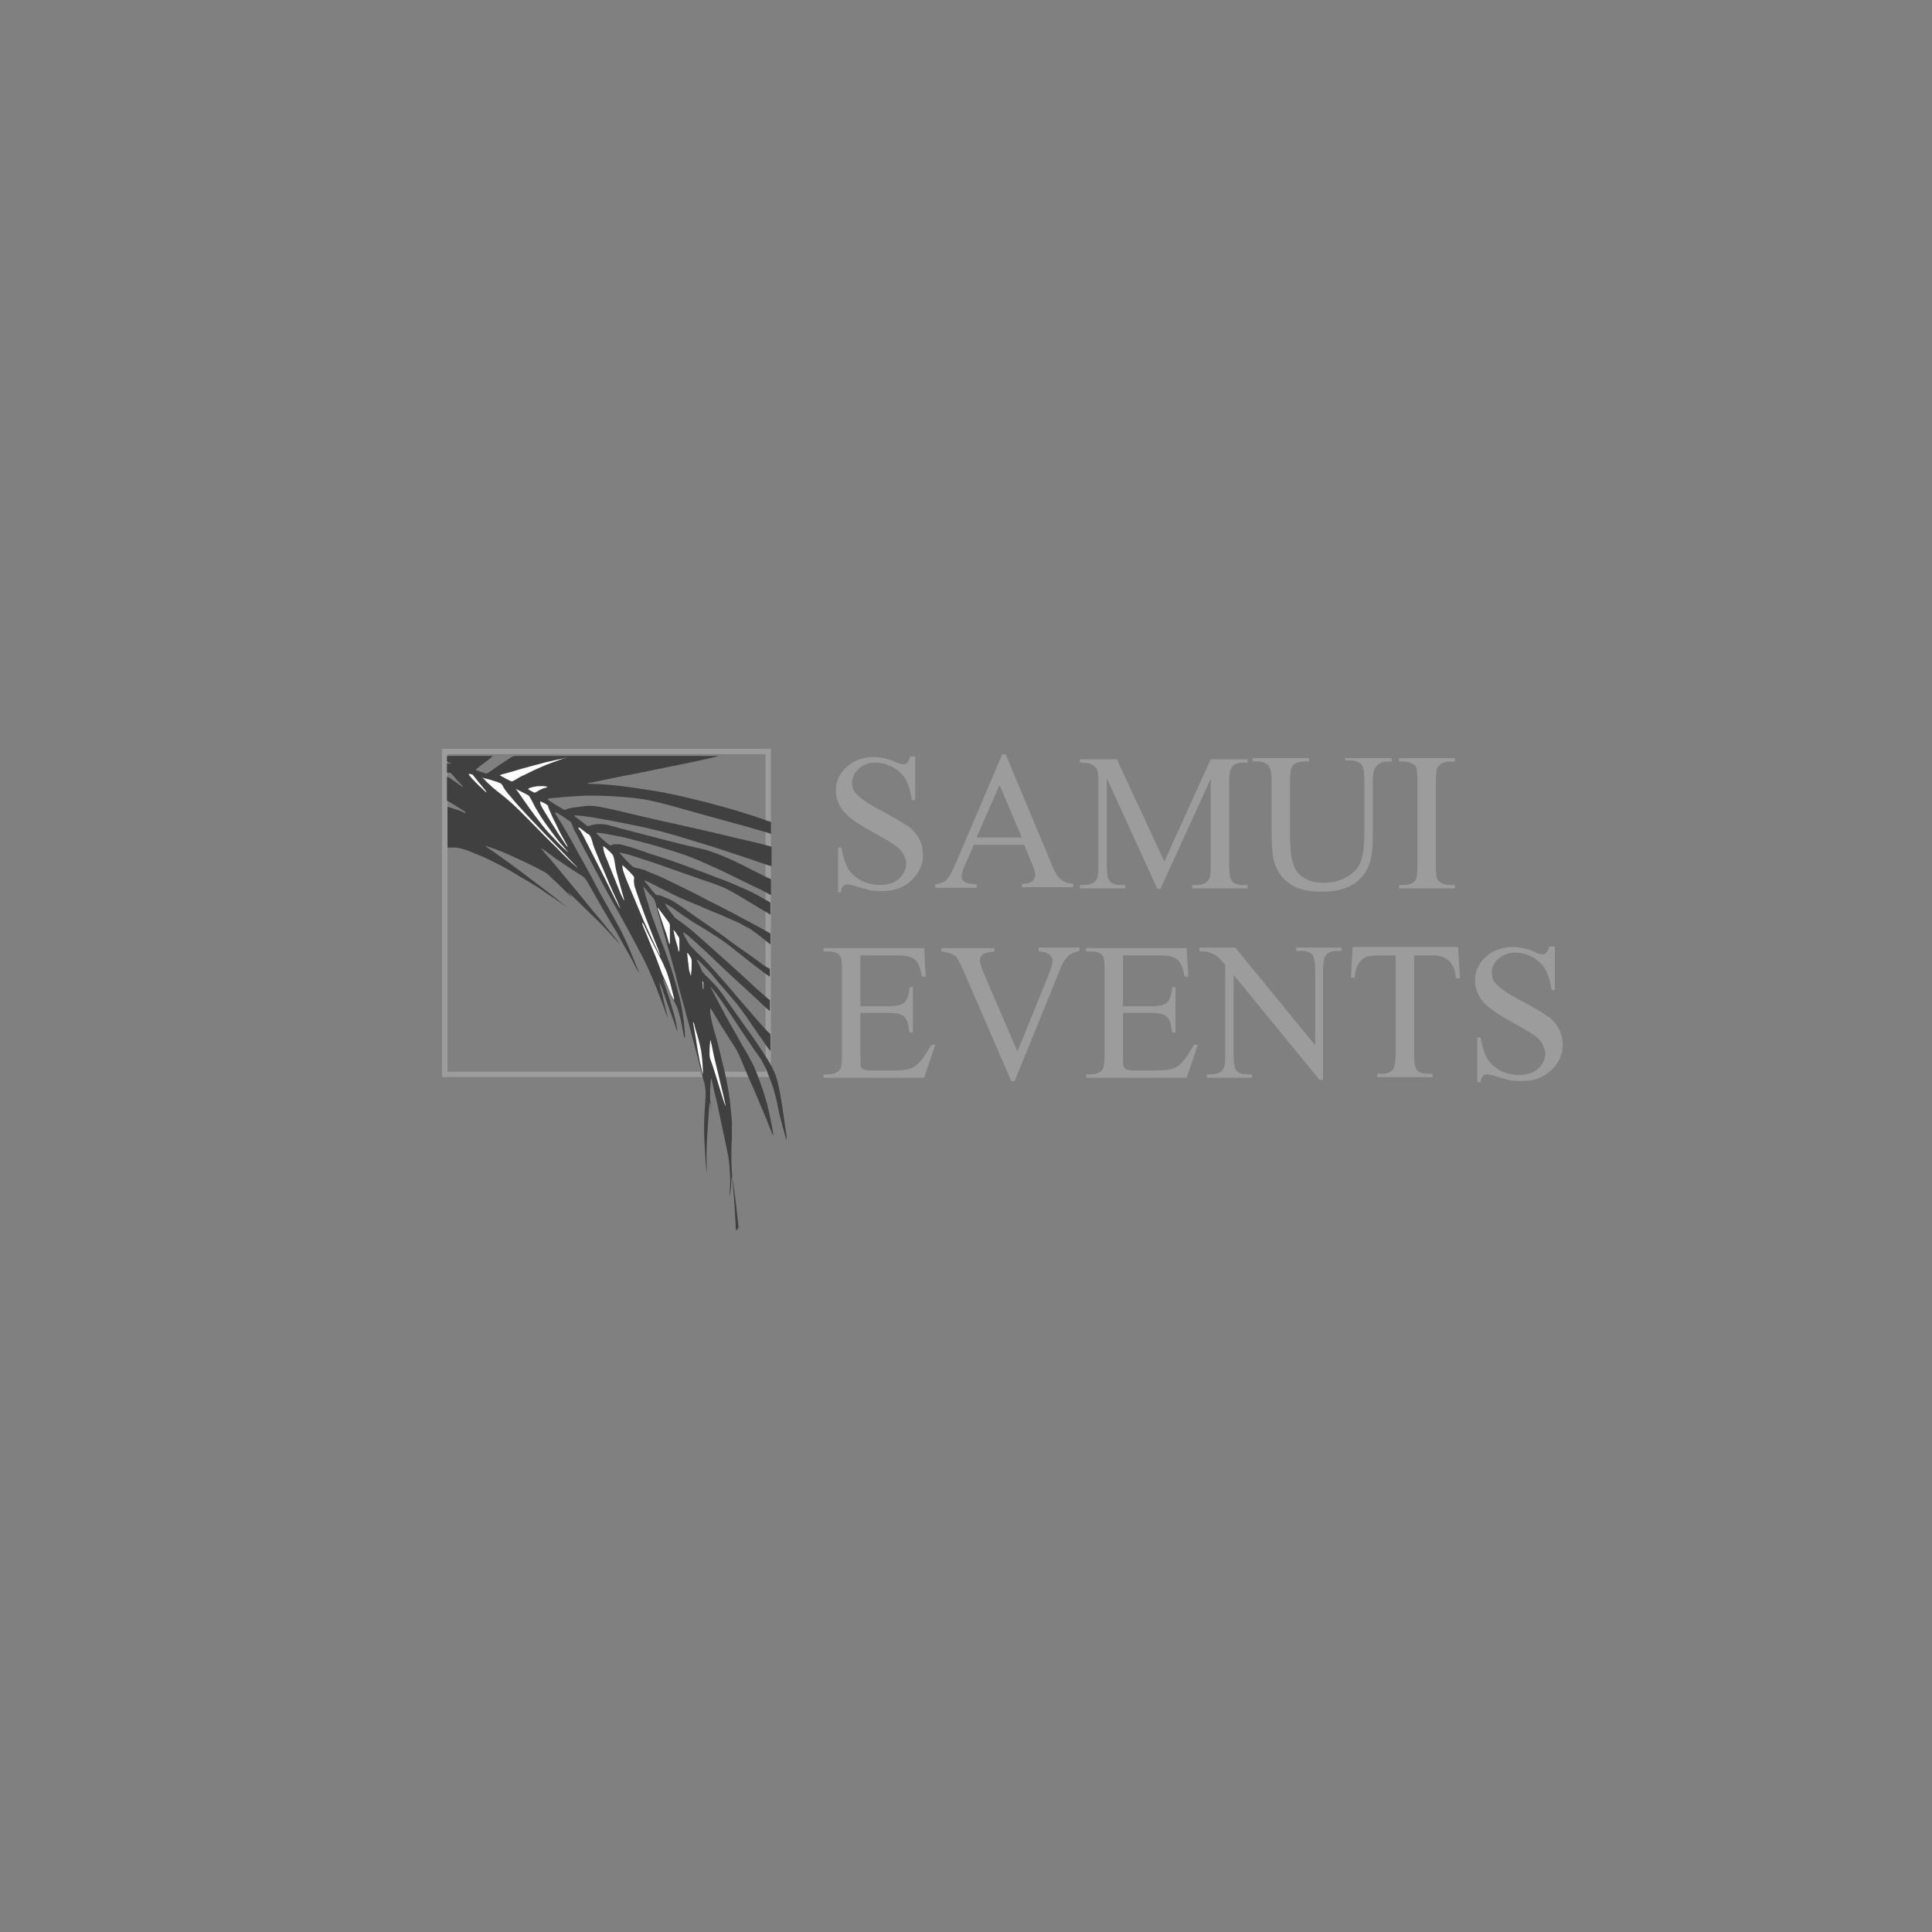<?xml version="1.0" encoding="utf-8"?>
<!-- Generator: Adobe Illustrator 22.1.0, SVG Export Plug-In . SVG Version: 6.00 Build 0)  -->
<svg version="1.1" id="_x31_" xmlns="http://www.w3.org/2000/svg" xmlns:xlink="http://www.w3.org/1999/xlink" x="0px" y="0px"
	 viewBox="0 0 345.8 345.8" style="enable-background:new 0 0 345.8 345.8;" xml:space="preserve">
<rect x="0" y="0" width="345.8" height="345.8" fill="#808080" stroke="none"/>
<style type="text/css">
	.st0{fill-rule:evenodd;clip-rule:evenodd;fill:none;stroke:#9C9C9C;stroke-width:0.96;stroke-miterlimit:22.926;}
	.st1{fill-rule:evenodd;clip-rule:evenodd;fill:#404040;}
	.st2{fill-rule:evenodd;clip-rule:evenodd;fill:#FEFEFE;}
	.st3{fill:#9C9C9C;}
</style>
<rect x="79.6" y="134.5" class="st0" width="57.9" height="57.8"/>
<path class="st1" d="M131.7,219.9c0-0.5-0.1-1.6-0.2-3.6c-0.1-2-0.4-4.8-0.5-6.5c-0.1-1.6-0.1-2-0.1-2.8c0-0.8,0-2.1,0.1-3.2
	c0-1.1,0-2,0-3.1c-0.1-1.1-0.2-2.4-0.4-4c-0.2-1.6-0.6-3.6-1-5.3c-0.4-1.7-0.8-3.2-1.1-4.5c-0.3-1.3-0.7-2.4-0.9-3.2
	c-0.2-0.8-0.3-1.4-0.4-1.9c-0.1-0.5-0.1-0.9-0.1-1.2c0-0.2,0-0.2,0.3,0.2c0.3,0.5,0.9,1.5,1.5,2.5c0.6,1,1.3,2,1.7,2.7
	c0.5,0.7,0.7,1.1,1.1,1.7c0.4,0.7,0.8,1.6,1.3,2.8c0.5,1.2,1.1,2.7,1.9,4.4c0.7,1.7,1.6,3.8,2.2,5.2c0.6,1.5,0.9,2.3,1.1,2.8
	c0.2,0.4,0.2,0.4,0.2,0.2c0-0.3-0.1-0.8-0.3-1.8c-0.2-0.9-0.4-2.2-0.8-3.7c-0.4-1.5-1-3.2-1.5-4.6c-0.5-1.3-0.9-2.3-1.4-3.2
	c-0.5-0.9-0.9-1.7-1.6-2.8c-0.6-1.1-1.4-2.5-2.2-3.9c-0.8-1.4-1.5-2.8-2.1-3.9c-0.6-1.1-1-1.9-1.2-2.3c-0.2-0.4-0.2-0.4,0.3,0.2
	c0.5,0.6,1.4,1.8,2.8,3.9c1.4,2.1,3.3,5,4.4,6.6c1.1,1.6,1.4,1.9,1.7,2.5c0.3,0.6,0.7,1.4,1,2.2c0.3,0.8,0.6,1.6,0.9,2.4
	c0.2,0.8,0.4,1.4,0.6,2.3c0.2,0.9,0.4,2,0.7,3.2c0.3,1.2,0.7,2.6,0.9,3.3s0.2,0.7,0.2,0.2c0-0.5-0.2-1.5-0.4-3
	c-0.2-1.5-0.5-3.5-0.8-5.1c-0.3-1.6-0.6-2.9-1.1-3.9c-0.4-1-1-1.9-1.9-3.3c-0.9-1.4-2.2-3.3-3.6-5.2c-1.3-1.9-2.7-3.8-3.5-5
	c-0.8-1.1-1.1-1.5-1.6-2c-0.5-0.5-1.1-1.2-1.5-1.5c-0.4-0.4-0.5-0.6-0.7-0.8c-0.1-0.2-0.2-0.5-0.4-0.9c-0.2-0.4-0.4-0.8-0.5-1
	c-0.1-0.2-0.1-0.3,0.2-0.1c0.2,0.2,0.7,0.7,1.4,1.4c0.7,0.7,1.6,1.8,2.5,2.9c1,1.1,2,2.3,3,3.5c1,1.3,2,2.7,3,4.2
	c1,1.4,2,2.9,2.5,3.6c0.5,0.7,0.5,0.7,0.5,0.2c0-0.5,0-1.6,0-2.1s0-0.5-0.1-0.6c-0.1-0.1-0.4-0.3-1.9-2c-1.5-1.7-4.3-5-6.1-7.1
	c-1.9-2.1-2.8-3.2-3.7-4.1c-0.9-0.9-1.7-1.6-2.2-2.2c-0.5-0.5-0.7-0.8-0.9-1.2c-0.2-0.4-0.5-0.8-0.6-1.1c-0.1-0.3-0.2-0.3-0.1-0.4
	c0,0,0.1,0,0.8,0.5c0.7,0.6,1.9,1.7,3.1,2.8s2.3,2.2,3.9,3.7c1.6,1.5,3.6,3.3,5,4.6c1.4,1.3,2.1,2,2.5,2.3c0.1,0.1,0.1,0.1,0.2,0.1
	V179c-0.2-0.1-0.5-0.4-1.1-0.9c-0.7-0.6-1.8-1.6-3.3-3s-3.3-3-5-4.5c-1.7-1.6-3.4-3-4.5-4c-1.2-1-1.8-1.4-2.2-1.7
	c-0.4-0.3-0.6-0.4-0.7-0.5c-0.2-0.1-0.3-0.3-0.7-0.8c-0.3-0.4-0.9-1.1-1.1-1.5c-0.2-0.4-0.2-0.5,0-0.3c0.2,0.1,0.7,0.4,1.2,0.7
	c0.5,0.4,1.1,0.8,1.8,1.3c0.8,0.5,1.7,1.2,2.8,1.8c1,0.6,2.1,1.3,3.2,2c1.1,0.7,2.2,1.5,3.8,2.8c1.6,1.3,3.8,3,4.9,3.8
	c0.4,0.3,0.7,0.5,0.9,0.6v0v0v0v0v0v0v0v0v0v0v0v0v0v0v0v0v0v0v0v0v0v0v0v0v0v0v-0.4v0v0v0v0v0v0v0v-1v0v0v0v0v0v0v0v0v0v0v0v0v0v0
	v0v0v0v0v0v0v0c-0.2-0.1-0.4-0.2-0.9-0.5c-0.6-0.4-1.6-1.2-2.9-2.1c-1.3-0.9-2.9-2-4.3-3.1c-1.4-1-2.8-2-4-2.8
	c-1.2-0.8-2.3-1.6-3.1-2.2c-0.9-0.6-1.6-1.1-2.3-1.5c-0.7-0.4-1.4-0.6-1.8-0.8s-0.8-0.2-0.9-0.2c-0.2,0-0.2-0.1-0.6-0.5
	c-0.4-0.4-1-1.3-1.4-1.7c-0.3-0.4-0.4-0.5,0.1-0.3c0.5,0.2,1.4,0.7,2.4,1.2c1,0.5,2,1,3.2,1.6c1.2,0.5,2.5,1.1,3.8,1.6
	c1.3,0.6,2.6,1.1,3.8,1.6c1.2,0.5,2.4,1.1,3.2,1.4c0.8,0.4,1.2,0.7,1.7,0.9c0.4,0.2,0.8,0.5,1.5,1c0.7,0.5,1.8,1.4,2.3,1.8
	c0.1,0.1,0.2,0.2,0.3,0.2v-1.9c-0.1-0.1-0.3-0.2-0.5-0.3c-0.4-0.2-1-0.6-2.9-1.6c-1.9-1-5-2.7-7.5-3.9c-2.4-1.3-4.1-2.1-5.7-2.9
	c-1.6-0.8-3.1-1.5-4.1-1.9c-1-0.4-1.5-0.6-1.9-0.8c-0.4-0.1-0.9-0.3-1.2-0.3c-0.3-0.1-0.6-0.1-0.7-0.2c-0.2-0.1-0.3-0.2-0.7-0.6
	c-0.4-0.4-1.2-1.2-1.5-1.6c-0.4-0.4-0.4-0.5,0.2-0.3c0.6,0.1,1.7,0.4,3.7,1.1c2,0.6,4.7,1.6,7,2.4c2.3,0.8,4.2,1.5,5.5,1.9
	c1.3,0.5,2,0.7,3.2,1.4c1.3,0.7,3.1,1.8,4.4,2.6c1.3,0.8,2.1,1.2,2.5,1.5c0.1,0,0.1,0.1,0.2,0.1v-2.1c0,0-0.1,0-0.1-0.1
	c-0.3-0.2-1-0.6-1.9-1.1c-0.9-0.5-1.9-1-3.1-1.5c-1.3-0.6-2.7-1.2-4.4-1.8c-1.7-0.7-3.5-1.3-5.6-2.1c-2.1-0.8-4.5-1.6-6.5-2.2
	c-1.9-0.7-3.4-1.2-4.3-1.4c-0.9-0.3-1.3-0.3-1.6-0.3c-0.3,0-0.6,0-0.8,0.1c-0.2,0.1-0.3,0.1-0.4,0.1c-0.1,0-0.3-0.2-0.8-0.6
	c-0.4-0.4-1.2-1-1.5-1.4c-0.3-0.3-0.2-0.3,0.6-0.2c0.8,0.1,2.3,0.4,4.3,0.8c1.9,0.5,4.3,1.1,6.3,1.7c2,0.6,3.6,1.1,5.5,1.8
	c1.8,0.7,3.9,1.7,5.7,2.5c1.8,0.9,3.5,1.7,4.9,2.4c1.5,0.7,2.7,1.3,3.4,1.7c0.2,0.1,0.3,0.2,0.4,0.2v-2.8c0,0-0.1,0-0.1-0.1
	c-0.2-0.1-0.4-0.1-1.7-0.8c-1.3-0.6-3.6-1.9-5.5-2.7c-1.9-0.9-3.2-1.3-4.4-1.7c-1.2-0.3-2.3-0.5-4.7-1.1c-2.4-0.6-6.2-1.6-8.5-2.2
	c-2.4-0.6-3.3-0.9-4.1-1.1c-0.8-0.2-1.3-0.2-1.9-0.2c-0.6,0-1.3,0.2-1.6,0.3c-0.3,0.1-0.4,0.1-0.8-0.3c-0.4-0.3-1.3-1-1.7-1.3
	c-0.4-0.3-0.3-0.3,0.8-0.2c1,0.1,3,0.4,5.6,0.9c2.6,0.5,5.8,1.1,8.9,1.9c3,0.8,5.8,1.7,9.1,2.7c3.3,1.1,7.1,2.3,9,3
	c0.9,0.3,1.4,0.5,1.7,0.5v-3.4c-0.1-0.1-0.3-0.1-0.5-0.2c-0.7-0.2-2.2-0.6-5.4-1.3c-3.2-0.8-8-1.9-12.1-2.8
	c-4.1-0.9-7.4-1.7-9.5-2.2c-2.2-0.5-3.2-0.7-4-0.8c-0.8-0.1-1.4-0.1-2.1,0c-0.7,0.1-1.6,0.2-2.2,0.3c-0.6,0.1-0.8,0.2-1,0.3
	c-0.2,0.1-0.3,0.1-0.9-0.3c-0.6-0.3-1.6-1-2.1-1.3c-0.5-0.3-0.4-0.4,1-0.5c1.4-0.1,4.1-0.4,6.7-0.4c2.6,0,5.2,0.2,7.2,0.4
	c1.9,0.2,3.2,0.4,6.9,1.4c3.6,1,9.6,2.7,13,3.6c3.4,1,4.3,1.2,4.7,1.4c0.1,0,0.1,0,0.2,0.1v-0.6v-1.6c-0.1,0-0.2-0.1-0.4-0.1
	c-0.6-0.2-1.9-0.7-3.5-1.2c-1.6-0.5-3.5-1.1-5.5-1.6c-2-0.6-4.2-1.1-6.3-1.6c-2.1-0.5-4.2-0.9-6.2-1.2c-2-0.3-3.9-0.6-5.7-0.8
	c-1.9-0.2-3.7-0.3-4.6-0.3c-0.9-0.1-1-0.1,0.4-0.3c1.4-0.3,4.1-0.9,7.9-1.6c3.8-0.8,8.5-1.7,11.2-2.3c2-0.4,2.9-0.7,3.4-0.8h-1.1
	h-0.5h-0.4h-0.5h0v0h-1.5h-1.2h-0.3h-1.3h-19.9v0h-1.4H92c-0.2,0.1-0.4,0.2-0.6,0.3c-0.9,0.6-2.6,1.7-3.4,2.3
	c-0.9,0.6-0.9,0.6-1.2,0.5c-0.4-0.1-1.1-0.4-1.4-0.5c-0.3-0.1-0.3-0.2,0.3-0.6c0.6-0.5,1.8-1.3,2.3-1.8c0.1-0.1,0.2-0.2,0.3-0.2h-1
	h-2.4v0h-1.2h-1.4v0h-1.5h-0.8v0.3v0.5v0.2c0.2,0.1,0.5,0.2,0.7,0.3c0.2,0.1,0.1,0.1,0,0.1c-0.2,0-0.5-0.1-0.7-0.1v0.1v0.5v1.1
	c0.1,0,0.4,0,0.5,0c0.2,0,0.2,0.1,0.6,0.5c0.4,0.5,1.1,1.3,1.5,1.7c0.4,0.4,0.4,0.5,0,0.2c-0.4-0.2-1.1-0.8-1.6-1.1
	c-0.5-0.3-0.6-0.5-0.8-0.5c-0.1,0-0.2-0.1-0.2-0.1v0.3h0v1.2h0v1.5v1.1h0v0.2c0.1,0.1,0.2,0.1,0.4,0.2c0.6,0.4,1.8,1.1,2.4,1.5
	c0.6,0.4,0.7,0.5,0.5,0.5c-0.2,0-0.5-0.2-1-0.4c-0.5-0.2-1.1-0.3-1.5-0.5c-0.3-0.1-0.5-0.1-0.7-0.2v1.2h0v1.1v1.5v0.3v1.3v1.9
	c0.2,0,0.7,0,1.2,0c0.5,0,1.1,0.1,2,0.4c0.9,0.3,2,0.8,3,1.2c1,0.4,1.7,0.8,2.5,1.2c0.8,0.4,1.6,0.8,2.6,1.4c1,0.6,2.3,1.4,3.4,2
	c1,0.6,1.8,1.1,2.9,1.9c1.1,0.7,2.4,1.6,3.1,2.1c0.7,0.5,0.7,0.4,0.5,0.3c-0.2-0.1-0.5-0.4-1.9-1.5c-1.4-1.1-3.9-3-5.9-4.5
	c-2-1.5-3.4-2.5-4.4-3.2c-1-0.7-1.7-1.2-2-1.4c-0.3-0.2-0.3-0.3-0.2-0.2c0.1,0,0.3,0.1,1.2,0.4c0.9,0.3,2.4,0.9,3.7,1.5
	c1.3,0.6,2.4,1.1,3.4,1.6c1,0.5,1.8,0.9,2.3,1.2c0.5,0.3,0.6,0.4,1.4,1.2c0.8,0.7,2.1,2,2.8,2.7c0.7,0.7,0.7,0.6,0.6,0.5
	c-0.1-0.2-0.4-0.5-0.6-0.7c-0.1-0.2-0.1-0.2,0.1,0c0.2,0.2,0.6,0.5,1.6,1.5c1,1,2.6,2.5,4,3.9c1.4,1.4,2.5,2.7,3.1,3.3
	c0.6,0.6,0.6,0.6-0.2-0.4c-0.8-1-2.4-3-4.2-5.1c-1.7-2.1-3.6-4.4-5.1-6.2c-1.5-1.8-2.7-3.3-3.4-4c-0.6-0.8-0.7-0.9-0.7-0.9
	c0-0.1,0-0.1,0.6,0.3c0.6,0.4,1.6,1.3,2.9,2.1c1.3,0.9,2.7,1.8,3.5,2.3c0.8,0.5,0.8,0.5,1.5,1.7c0.7,1.2,2,3.6,3,5.2
	c0.9,1.6,1.5,2.6,2,3.4c0.5,0.9,0.9,1.7,1.6,2.9c0.7,1.2,1.6,2.9,2,3.7c0.5,0.8,0.5,0.8,0.2,0.1c-0.3-0.7-0.9-2.2-1.4-3.4
	c-0.5-1.2-0.9-2.1-1.5-3.3c-0.6-1.2-1.4-2.6-2.3-4.2c-0.9-1.6-1.9-3.3-3-5.5c-1.2-2.2-2.6-4.7-3.7-6.7c-1.1-1.9-1.8-3.2-2.3-3.9
	c-0.4-0.7-0.6-0.9-0.6-1.1c0-0.1,0-0.2,0.5,0.1c0.5,0.3,1.4,0.9,1.8,1.2c0.5,0.3,0.5,0.3,0.6,0.6c0.1,0.2,0.3,0.7,0.5,1.2
	c0.3,0.5,0.6,1.1,1,1.9c0.4,0.8,0.9,1.7,1.6,3c0.7,1.3,1.6,3.1,2.6,4.9c1,1.9,2.1,3.8,3.1,5.6c1,1.8,1.8,3.3,2.6,4.8
	c0.8,1.5,1.6,3,2.2,4.3c0.6,1.3,1.1,2.5,1.7,4c0.6,1.5,1.3,3.4,1.6,4.3c0.4,0.9,0.4,1,0.2,0.2c-0.2-0.8-0.6-2.3-0.8-3.4
	c-0.3-1.1-0.5-1.7-0.5-2c-0.1-0.3-0.1-0.3,0-0.3c0,0.1,0.1,0.2,0.4,1c0.3,0.8,0.8,2.3,1.3,3.7c0.5,1.4,1,2.7,1.2,3.4
	c0.2,0.7,0.3,0.6,0.2,0.2c-0.1-0.5-0.2-1.4-0.6-2.8c-0.4-1.4-1-3.4-1.4-4.5c-0.4-1.1-0.5-1.4-0.5-1.6c0-0.1,0-0.2,0.3,0.4
	c0.3,0.5,0.8,1.6,1.2,2.5c0.4,0.9,0.8,1.7,1,2.1c0.2,0.5,0.2,0.6,0.4,1.3c0.2,0.7,0.5,2,0.6,2.8c0.2,0.8,0.2,1.2,0.3,1.3
	c0,0.2,0.1,0.2,0.1-0.3c0-0.5-0.1-1.6-0.2-2.5c-0.1-0.9-0.2-1.7-0.5-3.2c-0.3-1.4-0.9-3.5-1.4-5.2c-0.5-1.7-1-3-1.6-4.7
	c-0.7-1.7-1.5-3.9-2-5.3c-0.5-1.4-0.7-2-0.9-2.8c-0.3-0.8-0.6-1.9-0.7-2.4c-0.2-0.6-0.1-0.6-0.1-0.6c0,0,0.1,0.1,0.4,0.5
	c0.3,0.4,0.9,1.1,1.3,1.5c0.3,0.4,0.3,0.5,0.5,1.1c0.1,0.6,0.4,1.6,0.7,2.7c0.3,1.1,0.7,2.4,1,3.5c0.3,1.1,0.6,2.1,1,3.4
	c0.3,1.3,0.8,2.8,1.1,4.2c0.4,1.4,0.7,2.7,1,3.7c0.3,1,0.5,1.8,0.7,2.6c0.2,0.8,0.5,1.7,0.9,3.3c0.4,1.6,1.1,4.1,1.5,5.7
	c0.4,1.6,0.6,2.5,0.8,3c0.1,0.6,0.2,1,0.2,1.8c0,0.8-0.1,2.1-0.2,3.6c-0.1,1.6-0.1,3.4,0,5.3s0.2,3.6,0.3,4.5
	c0.1,0.9,0.1,0.9,0.1,0.9c0,0,0,0,0-0.7c0-0.7-0.1-2.2,0-4.4s0.3-4.9,0.4-6.3c0.1-1.4,0.1-1.4,0.2-1.1c0.1,0.3,0.2,1,0.3,1.3
	c0.1,0.3,0.1,0.3,0,0c-0.1-0.4-0.2-1.1-0.3-2.1c0-1,0-2.3,0.1-2.9c0-0.7,0.1-0.7,0.1-0.7c0,0,0.1,0,0.2,0.6c0.1,0.5,0.3,1.6,0.8,3.5
	c0.4,1.9,1,4.7,1.4,6.6c0.4,2,0.7,3.1,0.8,4.2s0.2,2.3,0.2,3.3c0,1-0.1,2-0.1,2.5c0,0.5,0,0.5,0.1-0.1c0.1-0.6,0.2-1.8,0.2-2.4
	c0.1-0.6,0.1-0.7,0.1-0.7c0,0,0.1,0.1,0.2,0.8c0.1,0.7,0.3,2.1,0.5,3.8c0.2,1.7,0.4,3.6,0.5,4.5
	C131.7,220.4,131.7,220.4,131.7,219.9"/>
<path class="st2" d="M84.1,138.9c0.3,0.4,1,1.1,1.6,1.7c0.6,0.5,0.9,0.9,1.2,1.1c0.2,0.2,0.3,0.2,0-0.2c-0.3-0.4-0.9-1.1-1.4-1.7
	c-0.4-0.5-0.6-0.8-0.8-1c-0.1-0.2-0.2-0.2-0.3-0.2c-0.1,0-0.3-0.1-0.5-0.1C83.9,138.5,83.8,138.5,84.1,138.9z"/>
<path class="st2" d="M89.7,138.9c0.3,0.2,1.1,0.6,1.5,0.8c0.4,0.2,0.4,0.2,0.6,0.1c0.2-0.1,0.6-0.3,1.4-0.8c0.9-0.4,2.2-1.1,3.4-1.6
	c1.3-0.6,2.5-1,3.3-1.3c0.8-0.3,1.1-0.4,1.3-0.4c0.2-0.1,0.2-0.1-0.2,0c-0.4,0.1-1.4,0.3-3.2,0.7c-1.8,0.5-4.6,1.2-6.1,1.7
	c-1.5,0.4-1.9,0.5-2.1,0.6S89.4,138.7,89.7,138.9z"/>
<path class="st2" d="M86.7,139.3c0.6,0.1,1.8,0.5,2.4,0.7c0.6,0.2,0.7,0.3,0.9,0.7c0.2,0.4,0.6,1,1.4,1.9c0.8,1,2,2.3,3.6,4
	c1.7,1.8,3.8,4,5.3,5.5c1.5,1.6,2.4,2.5,2.8,2.9c0.4,0.5,0.4,0.5-0.2-0.1c-0.6-0.5-1.8-1.6-3.3-3.2c-1.6-1.5-3.5-3.5-4.7-4.7
	c-1.2-1.2-1.6-1.6-2.2-2.2c-0.6-0.6-1.5-1.4-2.1-1.9c-0.6-0.5-1.1-0.9-1.5-1.2c-0.5-0.4-1-0.8-1.5-1.3c-0.5-0.4-0.9-0.9-1.1-1.1
	C86.1,139.2,86.1,139.1,86.7,139.3z"/>
<path class="st2" d="M92.9,142c0.4,0.6,1.2,1.7,1.9,2.7c0.7,1,1.4,1.9,2.1,2.8c0.7,0.9,1.4,1.7,2.2,2.5c0.8,0.9,1.7,1.8,2.2,2.2
	c0.5,0.5,0.5,0.5,0.2,0.1c-0.3-0.4-1-1.1-1.7-2c-0.7-0.9-1.6-2.1-2.3-3.1c-0.7-1-1.2-1.9-1.7-2.7c-0.4-0.8-0.7-1.4-0.9-1.7
	c-0.2-0.3-0.2-0.4-0.6-0.6c-0.4-0.2-1-0.5-1.4-0.7c-0.4-0.2-0.5-0.3-0.6-0.3C92.4,141.3,92.5,141.4,92.9,142z"/>
<path class="st2" d="M94.9,141.5c0.2,0.1,0.4,0.2,0.6,0.3c0.1,0.1,0.2,0.1,0.4,0c0.2-0.1,0.5-0.3,0.9-0.5c0.4-0.2,0.7-0.3,0.9-0.3
	c0.2-0.1,0.3-0.1,0.2-0.2c-0.1,0-0.4-0.1-0.8-0.1s-0.9,0-1.4,0.1c-0.5,0.1-0.9,0.2-1,0.3c-0.2,0.1-0.2,0.1-0.1,0.2
	C94.6,141.3,94.7,141.4,94.9,141.5z"/>
<path class="st2" d="M97.3,145c0.5,0.8,1.2,2,2,3.2c0.7,1.2,1.5,2.3,1.9,2.9s0.5,0.6,0.3,0.2c-0.2-0.4-0.6-1.1-1.1-2
	c-0.5-0.9-0.9-1.9-1.3-2.6c-0.4-0.8-0.6-1.4-0.8-1.8c-0.2-0.4-0.2-0.6-0.2-0.7c-0.1-0.1-0.2-0.1-0.4-0.3c-0.2-0.1-0.6-0.3-0.8-0.4
	c-0.2-0.1-0.2-0.1-0.2,0.1C96.7,143.9,96.8,144.2,97.3,145z"/>
<path class="st2" d="M104.9,150.6c0.8,1.6,2.2,4.3,3.3,6.5c1.1,2.2,1.9,3.9,2.4,4.8c0.4,0.8,0.5,0.8,0.3,0.4
	c-0.2-0.5-0.6-1.4-1.3-2.9c-0.7-1.5-1.5-3.6-2.2-5.1c-0.6-1.5-1-2.4-1.2-3c-0.2-0.7-0.3-1.2-0.5-1.5c-0.1-0.3-0.2-0.4-0.6-0.6
	c-0.4-0.3-1-0.8-1.3-1c-0.3-0.2-0.3-0.1-0.2,0.2C103.8,148.5,104.1,149,104.9,150.6z"/>
<path class="st2" d="M108.7,154c0.4,1.1,1.1,2.7,1.6,4c0.5,1.3,0.9,2.3,1.2,2.8c0.2,0.5,0.3,0.5,0.1-0.2c-0.2-0.7-0.6-2.1-0.9-3.2
	c-0.3-1.1-0.5-1.9-0.6-2.6c-0.1-0.7-0.2-1.2-0.3-1.5c-0.1-0.3-0.2-0.4-0.5-0.7c-0.3-0.3-0.8-0.8-1.1-1c-0.3-0.2-0.3-0.2-0.2,0.2
	C108,152.2,108.2,152.9,108.7,154z"/>
<path class="st2" d="M112.3,157.9c0.7,1.7,1.9,4.5,2.9,6.9c1.1,2.4,2,4.4,2.5,5.4c0.5,1,0.5,1,0.4,0.6c-0.1-0.4-0.4-1.2-0.9-2.4
	c-0.5-1.3-1.2-3-1.8-4.6c-0.6-1.6-1.1-3-1.4-3.9c-0.3-0.9-0.5-1.4-0.5-1.8c-0.1-0.4,0-0.7,0-0.9c0-0.2,0-0.3-0.4-0.7
	c-0.3-0.4-1-1-1.4-1.4c-0.4-0.3-0.4-0.3-0.3,0C111.4,155.5,111.6,156.2,112.3,157.9z"/>
<path class="st2" d="M119,166.4c-0.4-1.1-0.9-2.6-1.1-3.3c-0.3-0.7-0.2-0.8,0.1-0.3c0.4,0.5,1.1,1.5,1.5,2c0.4,0.5,0.4,0.6,0.4,1.2
	c0,0.7,0,1.9,0,2.5c0,0.6-0.1,0.6-0.2,0.2C119.6,168.3,119.4,167.5,119,166.4z"/>
<path class="st2" d="M121,168.5c-0.2-0.6-0.3-1.3-0.4-1.7c-0.1-0.4-0.1-0.4,0.1-0.2c0.2,0.2,0.5,0.7,0.7,1c0.2,0.3,0.2,0.3,0.2,0.8
	c0,0.4,0,1.2,0,1.6c0,0.4-0.1,0.4-0.2,0.1C121.4,169.8,121.2,169.2,121,168.5z"/>
<path class="st2" d="M125.8,176.3c0-0.2-0.1-0.5-0.1-0.6c0-0.1,0.1-0.1,0.1,0c0,0.1,0.1,0.2,0.1,0.4c0,0.2,0,0.6,0,0.8
	c0,0.2,0,0.1-0.1,0C125.8,176.7,125.8,176.5,125.8,176.3z"/>
<path class="st2" d="M124.9,188.1c-0.2-1.2-0.5-3.2-0.7-4.2c-0.2-1-0.2-1.1-0.1-0.9c0.1,0.1,0.2,0.4,0.4,1.3c0.3,0.9,0.7,2.3,1,3.8
	c0.2,1.4,0.3,2.9,0.3,3.6c0,0.7,0,0.7-0.1,0.3c-0.1-0.4-0.2-1.2-0.4-1.8C125.2,189.6,125.1,189.3,124.9,188.1z"/>
<path class="st2" d="M127,188.7c0-0.7,0-1.6,0.1-2.1c0-0.5,0-0.5,0.1-0.3c0.1,0.3,0.2,0.8,0.6,2.8c0.5,2,1.3,5.4,1.7,7.1
	c0.4,1.7,0.4,1.8,0.4,1.8c0,0-0.1-0.1-0.4-1c-0.3-0.9-0.8-2.6-1.2-3.9c-0.4-1.3-0.7-2.2-0.9-2.8C127.2,189.7,127,189.4,127,188.7z"
	/>
<path class="st2" d="M123.2,172.5c0-0.3-0.1-0.5-0.1-0.8c0-0.3-0.1-0.8-0.1-1s0-0.2,0.2,0c0.1,0.2,0.4,0.6,0.5,0.8
	c0.1,0.2,0.1,0.3,0.1,0.8c0,0.5,0,1.4-0.1,1.9c0,0.5,0,0.5-0.1,0.3c-0.1-0.2-0.2-0.7-0.3-1C123.3,173,123.2,172.7,123.2,172.5z"/>
<path class="st2" d="M116.6,169.4c-0.6-1.5-1.1-2.7-1.4-3.4c-0.3-0.7-0.3-0.8-0.2-0.8c0.1,0,0.2,0.2,0.7,1.3c0.5,1.1,1.5,3,2.1,4.2
	c0.6,1.2,0.9,1.7,1.1,2.3c0.3,0.6,0.5,1.1,0.8,2.1c0.3,0.9,0.6,2.3,0.8,3c0.2,0.7,0.2,0.8,0.1,0.8c0,0-0.1-0.1-0.5-0.9
	c-0.3-0.8-0.9-2.2-1.6-3.7C117.9,172.6,117.2,170.8,116.6,169.4z"/>
<g>
	<path class="st3" d="M163.8,135.1v8.1h-0.6c-0.2-1.6-0.6-2.8-1.1-3.7c-0.5-0.9-1.3-1.6-2.3-2.2c-1-0.5-2-0.8-3.1-0.8
		c-1.2,0-2.2,0.4-3,1.1c-0.8,0.7-1.2,1.6-1.2,2.5c0,0.7,0.2,1.4,0.7,1.9c0.7,0.9,2.4,2,5.1,3.4c2.2,1.2,3.7,2.1,4.5,2.7
		c0.8,0.6,1.4,1.4,1.8,2.2c0.4,0.8,0.6,1.7,0.6,2.7c0,1.8-0.7,3.3-2.1,4.6c-1.4,1.3-3.1,1.9-5.3,1.9c-0.7,0-1.3-0.1-1.9-0.1
		c-0.4-0.1-1.1-0.3-2.2-0.6c-1.1-0.4-1.8-0.5-2.1-0.5c-0.3,0-0.5,0.1-0.7,0.3c-0.2,0.2-0.3,0.5-0.4,1.1H150v-8h0.6
		c0.3,1.7,0.7,2.9,1.2,3.8c0.5,0.8,1.3,1.5,2.3,2.1c1,0.5,2.2,0.8,3.4,0.8c1.4,0,2.6-0.4,3.4-1.1c0.8-0.8,1.3-1.7,1.3-2.7
		c0-0.6-0.2-1.1-0.5-1.7c-0.3-0.6-0.8-1.1-1.5-1.6c-0.4-0.3-1.7-1.1-3.7-2.2c-2-1.1-3.4-2-4.3-2.7c-0.8-0.7-1.5-1.4-1.9-2.2
		c-0.4-0.8-0.7-1.7-0.7-2.6c0-1.7,0.6-3.1,1.9-4.3c1.3-1.2,2.9-1.8,4.9-1.8c1.2,0,2.6,0.3,3.9,0.9c0.6,0.3,1.1,0.4,1.4,0.4
		c0.3,0,0.5-0.1,0.7-0.3c0.2-0.2,0.3-0.5,0.5-1.1H163.8z"/>
	<path class="st3" d="M183.3,151.2h-9l-1.6,3.7c-0.4,0.9-0.6,1.6-0.6,2c0,0.4,0.2,0.7,0.5,0.9c0.3,0.3,1.1,0.4,2.2,0.5v0.6h-7.4
		v-0.6c1-0.2,1.6-0.4,1.9-0.7c0.6-0.6,1.2-1.7,1.9-3.4l8.2-19.2h0.6l8.1,19.4c0.6,1.6,1.2,2.6,1.8,3c0.5,0.5,1.3,0.7,2.2,0.8v0.6
		h-9.2v-0.6c0.9,0,1.6-0.2,1.9-0.5c0.3-0.3,0.5-0.6,0.5-1c0-0.5-0.2-1.3-0.7-2.4L183.3,151.2z M182.9,149.9l-4-9.4l-4.1,9.4H182.9z"
		/>
	<path class="st3" d="M207.1,159l-9-19.7V155c0,1.4,0.2,2.3,0.5,2.7c0.4,0.5,1.1,0.7,2,0.7h0.8v0.6h-8.1v-0.6h0.8
		c1,0,1.7-0.3,2.1-0.9c0.3-0.4,0.4-1.2,0.4-2.5v-15.2c0-1-0.1-1.8-0.3-2.2c-0.2-0.3-0.5-0.6-0.9-0.8c-0.4-0.2-1.1-0.3-2.1-0.3v-0.6
		h6.6l8.5,18.3l8.3-18.3h6.6v0.6h-0.8c-1,0-1.7,0.3-2.1,0.9c-0.2,0.4-0.4,1.2-0.4,2.5V155c0,1.4,0.2,2.3,0.5,2.7
		c0.4,0.5,1.1,0.7,2,0.7h0.8v0.6h-9.9v-0.6h0.8c1,0,1.7-0.3,2.1-0.9c0.3-0.4,0.4-1.2,0.4-2.5v-15.6l-9,19.7H207.1z"/>
	<path class="st3" d="M240.8,136.3v-0.6h8.3v0.6h-0.9c-0.9,0-1.6,0.4-2.1,1.2c-0.2,0.4-0.4,1.2-0.4,2.5v9.5c0,2.3-0.2,4.2-0.7,5.4
		c-0.5,1.3-1.4,2.4-2.7,3.3c-1.4,0.9-3.2,1.4-5.5,1.4c-2.6,0-4.5-0.4-5.8-1.3c-1.3-0.9-2.3-2.1-2.8-3.6c-0.4-1-0.6-2.9-0.6-5.8v-9.1
		c0-1.4-0.2-2.4-0.6-2.8c-0.4-0.4-1-0.7-1.9-0.7h-0.9v-0.6h10.1v0.6h-0.9c-1,0-1.7,0.3-2.1,0.9c-0.3,0.4-0.4,1.3-0.4,2.6V150
		c0,0.9,0.1,2,0.2,3.1c0.2,1.2,0.5,2.1,0.9,2.7c0.4,0.7,1.1,1.2,1.9,1.6c0.8,0.4,1.8,0.6,3,0.6c1.5,0,2.9-0.3,4.1-1
		c1.2-0.7,2-1.5,2.5-2.6c0.4-1,0.7-2.8,0.7-5.3v-9.5c0-1.5-0.2-2.4-0.5-2.7c-0.4-0.5-1.1-0.8-2-0.8H240.8z"/>
	<path class="st3" d="M260.4,158.4v0.6h-10v-0.6h0.8c1,0,1.7-0.3,2.1-0.8c0.3-0.4,0.4-1.3,0.4-2.7v-15.1c0-1.2-0.1-2-0.2-2.4
		c-0.1-0.3-0.3-0.5-0.7-0.7c-0.5-0.3-1-0.4-1.6-0.4h-0.8v-0.6h10v0.6h-0.9c-0.9,0-1.6,0.3-2.1,0.9c-0.3,0.4-0.4,1.2-0.4,2.7v15.1
		c0,1.2,0.1,2,0.2,2.3c0.1,0.3,0.4,0.5,0.7,0.7c0.5,0.3,1,0.4,1.6,0.4H260.4z"/>
</g>
<g>
	<path class="st3" d="M154,170.9v9.2h5.1c1.3,0,2.2-0.2,2.7-0.6c0.6-0.5,0.9-1.5,1-2.8h0.6v8.1h-0.6c-0.2-1.1-0.3-1.9-0.5-2.2
		c-0.2-0.4-0.5-0.7-1-1c-0.5-0.2-1.2-0.3-2.2-0.3H154v7.7c0,1,0,1.7,0.1,1.9c0.1,0.2,0.2,0.4,0.5,0.5s0.7,0.2,1.3,0.2h4
		c1.3,0,2.3-0.1,2.9-0.3c0.6-0.2,1.2-0.5,1.7-1.1c0.7-0.7,1.4-1.8,2.2-3.2h0.7l-2,5.9h-18v-0.6h0.8c0.6,0,1.1-0.1,1.6-0.4
		c0.4-0.2,0.6-0.5,0.7-0.8c0.1-0.4,0.2-1.1,0.2-2.2v-15.2c0-1.5-0.1-2.4-0.4-2.7c-0.4-0.5-1.1-0.7-2.1-0.7h-0.8v-0.6h18l0.3,5.1
		h-0.7c-0.2-1.2-0.5-2.1-0.8-2.5c-0.3-0.5-0.7-0.8-1.3-1c-0.5-0.2-1.3-0.3-2.4-0.3H154z"/>
	<path class="st3" d="M193.2,169.6v0.6c-0.8,0.2-1.4,0.4-1.9,0.8c-0.6,0.6-1.2,1.4-1.6,2.6l-8.1,19.9h-0.6l-8.7-20.1
		c-0.5-1-0.8-1.7-1-1.9c-0.3-0.4-0.6-0.6-1.1-0.8c-0.4-0.2-1-0.3-1.7-0.4v-0.6h9.5v0.6c-1.1,0.1-1.8,0.3-2.1,0.5
		c-0.3,0.3-0.5,0.6-0.5,1c0,0.6,0.3,1.5,0.8,2.7l5.9,13.7l5.5-13.5c0.5-1.3,0.8-2.3,0.8-2.8c0-0.3-0.2-0.6-0.5-1
		c-0.3-0.3-0.9-0.5-1.7-0.6c-0.1,0-0.2,0-0.3-0.1v-0.6H193.2z"/>
	<path class="st3" d="M201,170.9v9.2h5.1c1.3,0,2.2-0.2,2.7-0.6c0.6-0.5,0.9-1.5,1-2.8h0.6v8.1h-0.6c-0.2-1.1-0.3-1.9-0.5-2.2
		c-0.2-0.4-0.5-0.7-1-1c-0.5-0.2-1.2-0.3-2.2-0.3H201v7.7c0,1,0,1.7,0.1,1.9c0.1,0.2,0.2,0.4,0.5,0.5c0.2,0.1,0.7,0.2,1.3,0.2h4
		c1.3,0,2.3-0.1,2.9-0.3c0.6-0.2,1.2-0.5,1.7-1.1c0.7-0.7,1.4-1.8,2.2-3.2h0.7l-2,5.9h-18v-0.6h0.8c0.6,0,1.1-0.1,1.6-0.4
		c0.4-0.2,0.6-0.5,0.7-0.8c0.1-0.4,0.2-1.1,0.2-2.2v-15.2c0-1.5-0.1-2.4-0.4-2.7c-0.4-0.5-1.1-0.7-2.1-0.7h-0.8v-0.6h18l0.3,5.1
		h-0.7c-0.2-1.2-0.5-2.1-0.8-2.5c-0.3-0.5-0.7-0.8-1.3-1c-0.5-0.2-1.3-0.3-2.4-0.3H201z"/>
	<path class="st3" d="M214.7,169.6h6.4l14.3,17.5v-13.5c0-1.4-0.2-2.3-0.5-2.7c-0.4-0.5-1.1-0.7-2-0.7H232v-0.6h8.1v0.6h-0.8
		c-1,0-1.7,0.3-2.1,0.9c-0.2,0.4-0.4,1.2-0.4,2.5v19.7h-0.6l-15.4-18.8v14.4c0,1.4,0.2,2.3,0.5,2.7c0.4,0.5,1.1,0.7,2,0.7h0.8v0.6
		H216v-0.6h0.8c1,0,1.7-0.3,2.1-0.9c0.3-0.4,0.4-1.2,0.4-2.5v-16.2c-0.7-0.8-1.2-1.3-1.5-1.6c-0.3-0.2-0.9-0.5-1.6-0.7
		c-0.3-0.1-0.8-0.1-1.5-0.1V169.6z"/>
	<path class="st3" d="M261,169.6l0.3,5.5h-0.7c-0.1-1-0.3-1.6-0.5-2.1c-0.4-0.7-0.8-1.2-1.4-1.5c-0.6-0.3-1.4-0.5-2.3-0.5h-3.3v17.8
		c0,1.4,0.2,2.3,0.5,2.7c0.4,0.5,1.1,0.7,2,0.7h0.8v0.6h-9.9v-0.6h0.8c1,0,1.7-0.3,2.1-0.9c0.2-0.4,0.4-1.2,0.4-2.5v-17.8h-2.8
		c-1.1,0-1.9,0.1-2.3,0.2c-0.6,0.2-1.1,0.6-1.5,1.3c-0.4,0.6-0.7,1.5-0.7,2.5h-0.7l0.3-5.5H261z"/>
	<path class="st3" d="M278.3,169.1v8.1h-0.6c-0.2-1.6-0.6-2.8-1.1-3.7c-0.5-0.9-1.3-1.6-2.3-2.2c-1-0.5-2-0.8-3.1-0.8
		c-1.2,0-2.2,0.4-3,1.1c-0.8,0.7-1.2,1.6-1.2,2.5c0,0.7,0.2,1.4,0.7,1.9c0.7,0.9,2.4,2,5.1,3.4c2.2,1.2,3.7,2.1,4.5,2.7
		c0.8,0.6,1.4,1.4,1.8,2.2c0.4,0.8,0.6,1.7,0.6,2.7c0,1.8-0.7,3.3-2.1,4.6c-1.4,1.3-3.1,1.9-5.3,1.9c-0.7,0-1.3-0.1-1.9-0.1
		c-0.4-0.1-1.1-0.3-2.2-0.6c-1.1-0.4-1.8-0.5-2.1-0.5c-0.3,0-0.5,0.1-0.7,0.3s-0.3,0.5-0.4,1.1h-0.6v-8h0.6c0.3,1.7,0.7,2.9,1.2,3.8
		c0.5,0.8,1.3,1.5,2.3,2.1c1,0.5,2.2,0.8,3.4,0.8c1.4,0,2.6-0.4,3.4-1.1c0.8-0.8,1.3-1.7,1.3-2.7c0-0.6-0.2-1.1-0.5-1.7
		c-0.3-0.6-0.8-1.1-1.5-1.6c-0.4-0.3-1.7-1.1-3.7-2.2c-2-1.1-3.4-2-4.3-2.7c-0.8-0.7-1.5-1.4-1.9-2.2c-0.4-0.8-0.7-1.7-0.7-2.6
		c0-1.7,0.6-3.1,1.9-4.3c1.3-1.2,2.9-1.8,4.9-1.8c1.2,0,2.6,0.3,3.9,0.9c0.6,0.3,1.1,0.4,1.4,0.4c0.3,0,0.5-0.1,0.7-0.3
		c0.2-0.2,0.3-0.5,0.5-1.1H278.3z"/>
</g>
</svg>
